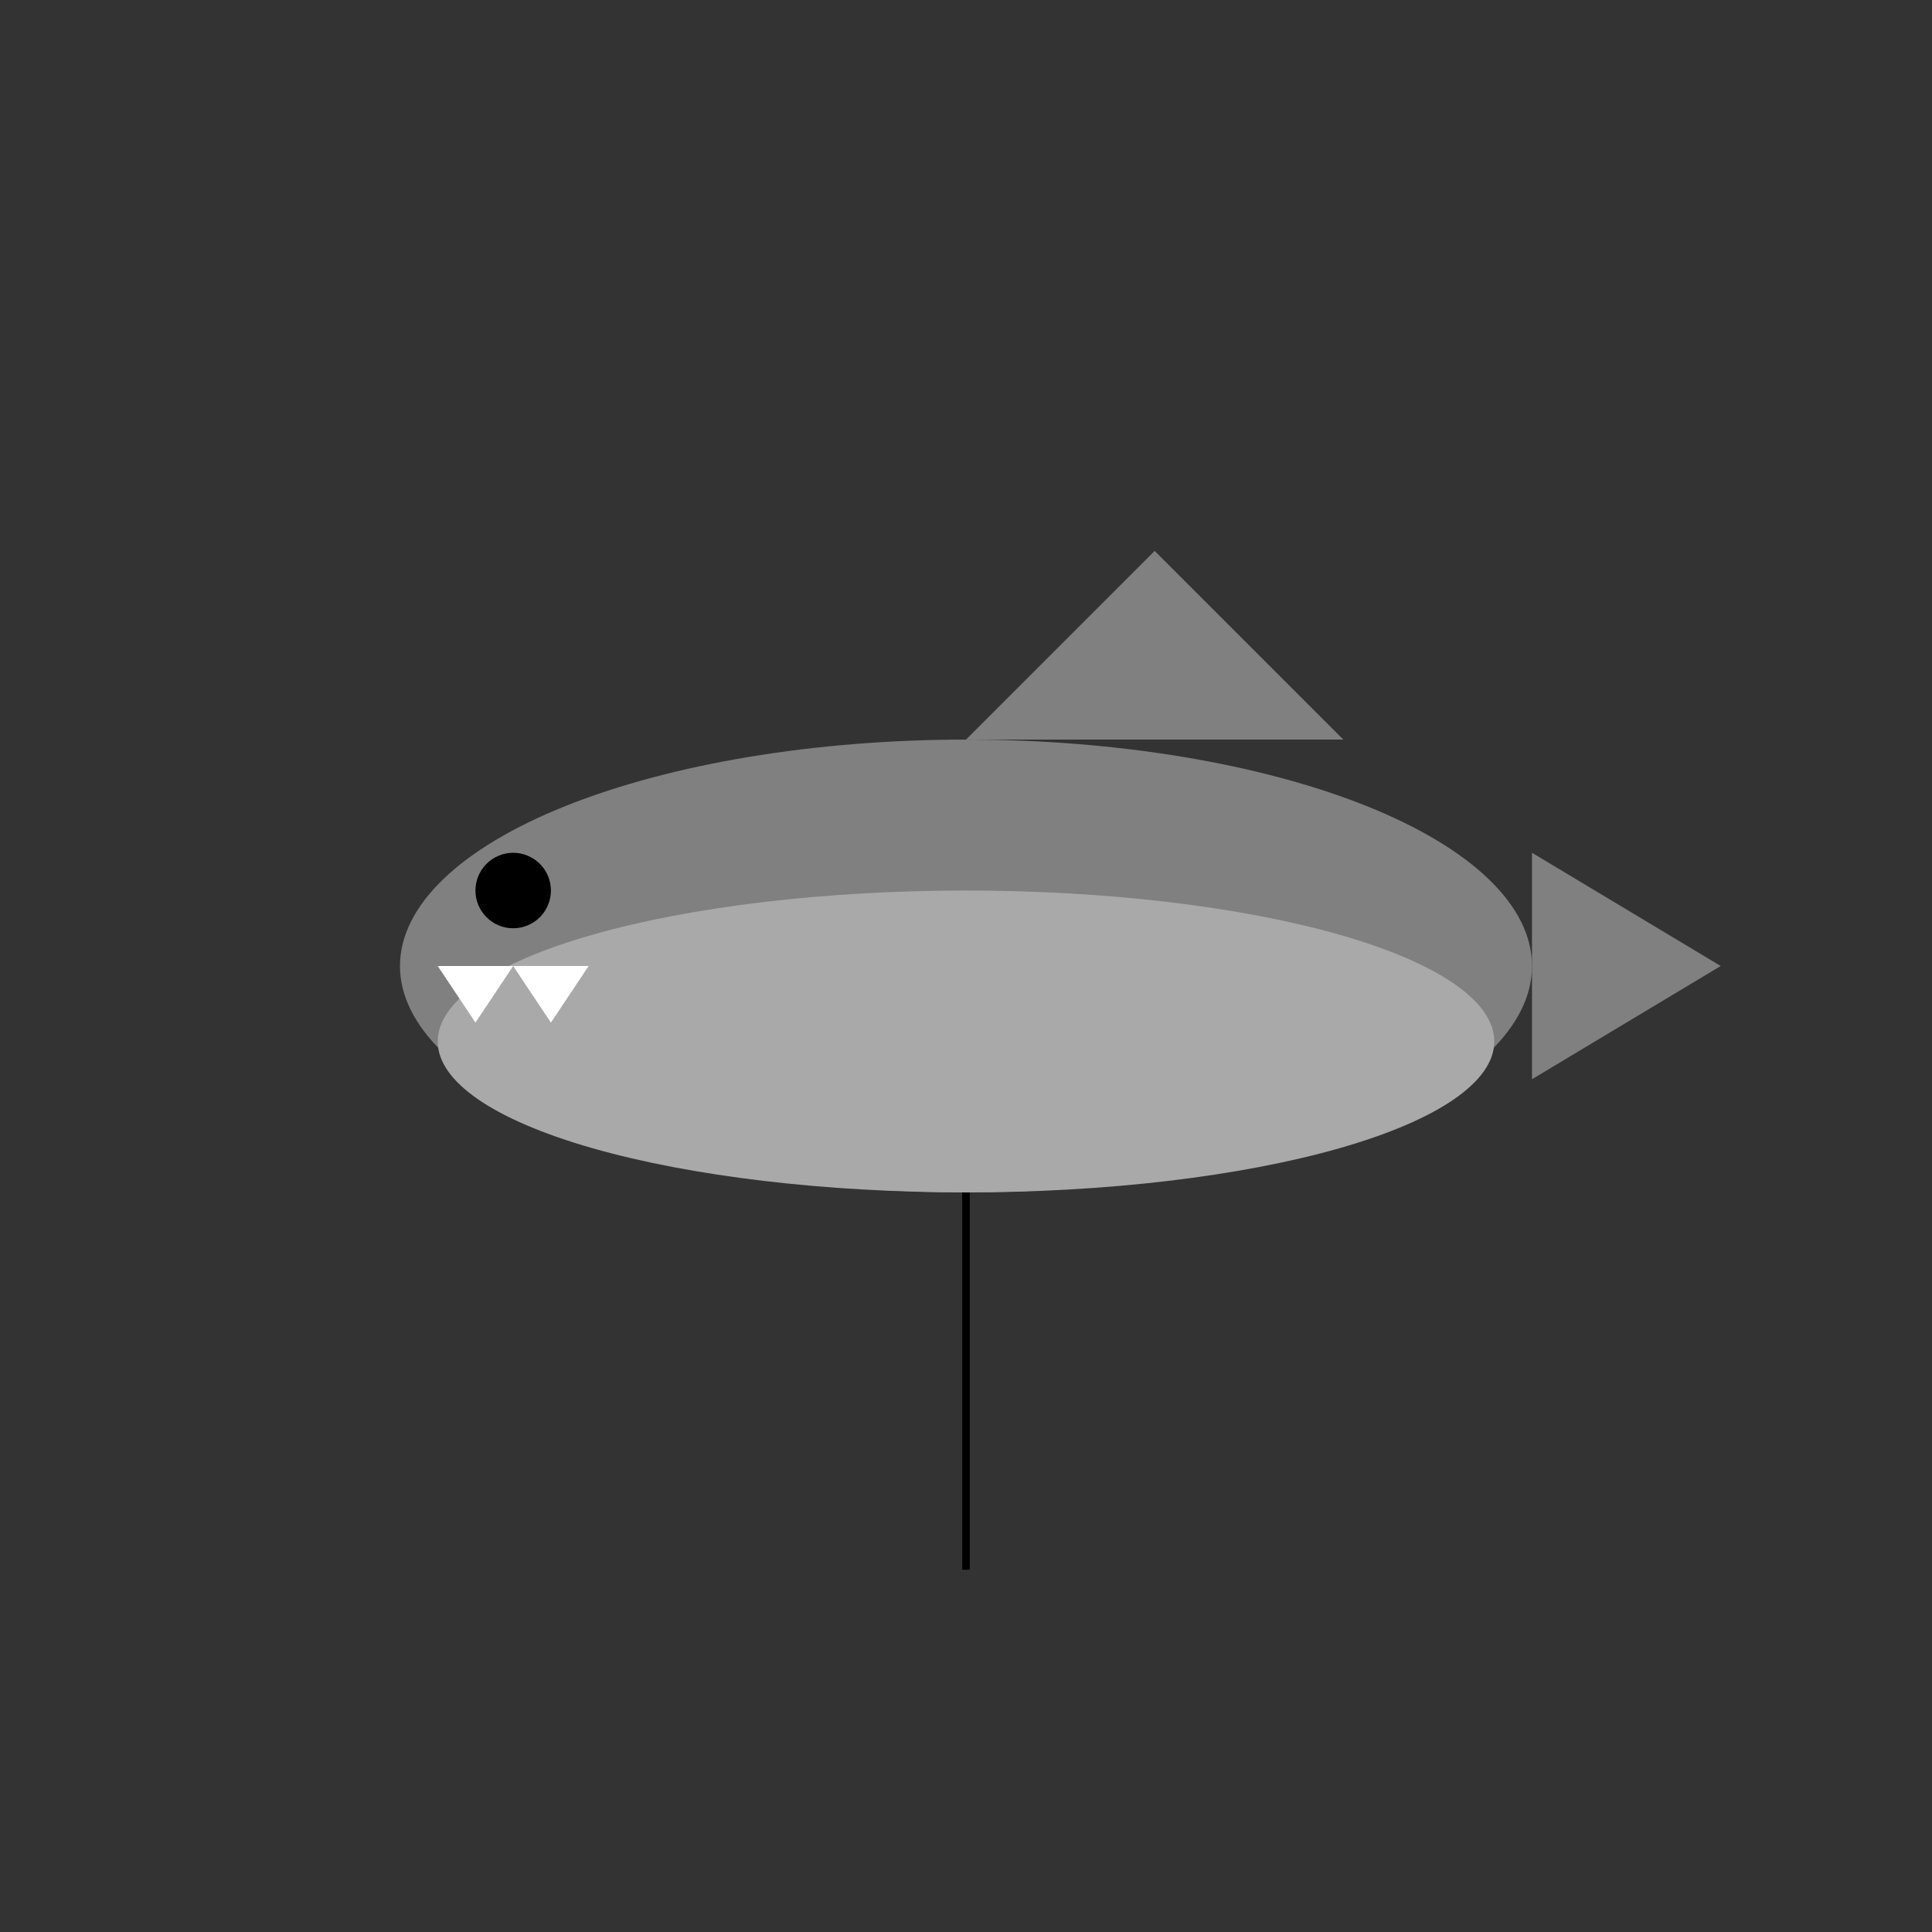<svg xmlns="http://www.w3.org/2000/svg" viewBox="0 0 512 512" height="512.0px" width="512.0px">
<rect x="0" y="0" width="512" height="512" fill="#333333" stroke="none"/>
<path id="" fill="#808080" fill-opacity="1.0" stroke="#000000" stroke-width="0.0" stroke-opacity="1.0" stroke-linecap="round" stroke-linejoin="round"  filling="0" d="M406 256 C406 271.907 390.186 287.179 362.066 298.426 C333.946 309.674 295.767 316 256 316 C216.233 316 178.054 309.674 149.934 298.426 C121.814 287.179 106 271.907 106 256 C106 240.093 121.814 224.821 149.934 213.574 C178.054 202.326 216.233 196 256 196 C295.767 196 333.946 202.326 362.066 213.574 C390.186 224.821 406 240.093 406 256"></path>
<path id="" fill="#A9A9A9" fill-opacity="1.0" stroke="#000000" stroke-width="0.0" stroke-opacity="1.0" stroke-linecap="round" stroke-linejoin="round"  filling="0" d="M396 276 C396 286.605 381.24 296.786 354.995 304.284 C328.75 311.783 293.116 316 256 316 C218.884 316 183.25 311.783 157.005 304.284 C130.76 296.786 116 286.605 116 276 C116 265.395 130.76 255.214 157.005 247.716 C183.25 240.217 218.884 236 256 236 C293.116 236 328.75 240.217 354.995 247.716 C381.24 255.214 396 265.395 396 276"></path>
<path id="" fill="#808080" fill-opacity="1.0" stroke="#000000" stroke-width="0.0" stroke-opacity="1.0" stroke-linecap="round" stroke-linejoin="round"  filling="0" d="M256 196 C272.667 179.333 289.333 162.667 306 146 C322.667 162.667 339.333 179.333 356 196 C322.667 196 289.333 196 256 196"></path>
<path id="" fill="#808080" fill-opacity="1.0" stroke="#000000" stroke-width="0.0" stroke-opacity="1.0" stroke-linecap="round" stroke-linejoin="round"  filling="0" d="M406 226 C422.667 236 439.333 246 456 256 C439.333 266 422.667 276 406 286 C406 266 406 246 406 226"></path>
<path id="" fill="#FFFFFF" fill-opacity="1.0" stroke="#000000" stroke-width="0.0" stroke-opacity="1.0" stroke-linecap="round" stroke-linejoin="round"  filling="0" d="M116 256 C119.333 261 122.667 266 126 271 C129.333 266 132.667 261 136 256 C129.333 256 122.667 256 116 256"></path>
<path id="" fill="#FFFFFF" fill-opacity="1.0" stroke="#000000" stroke-width="0.0" stroke-opacity="1.0" stroke-linecap="round" stroke-linejoin="round"  filling="0" d="M136 256 C139.333 261 142.667 266 146 271 C149.333 266 152.667 261 156 256 C149.333 256 142.667 256 136 256"></path>
<path id="" fill="#000000" fill-opacity="1.0" stroke="#000000" stroke-width="0.0" stroke-opacity="1.0" stroke-linecap="round" stroke-linejoin="round"  filling="0" d="M146 236 C146 238.651 144.946 241.196 143.071 243.071 C141.196 244.946 138.651 246 136 246 C133.349 246 130.804 244.946 128.929 243.071 C127.054 241.196 126 238.651 126 236 C126 233.349 127.054 230.804 128.929 228.929 C130.804 227.054 133.349 226 136 226 C138.651 226 141.196 227.054 143.071 228.929 C144.946 230.804 146 233.349 146 236"></path>
<path id="" fill="#000000" fill-opacity="1.0" stroke="#000000" stroke-width="0.0" stroke-opacity="1.0" stroke-linecap="round" stroke-linejoin="round"  filling="0" d="M257 316 C257 349.333 257 382.667 257 416 C256.333 416 255.667 416 255 416 C255 382.667 255 349.333 255 316 C255.667 316 256.333 316 257 316"></path>
</svg>